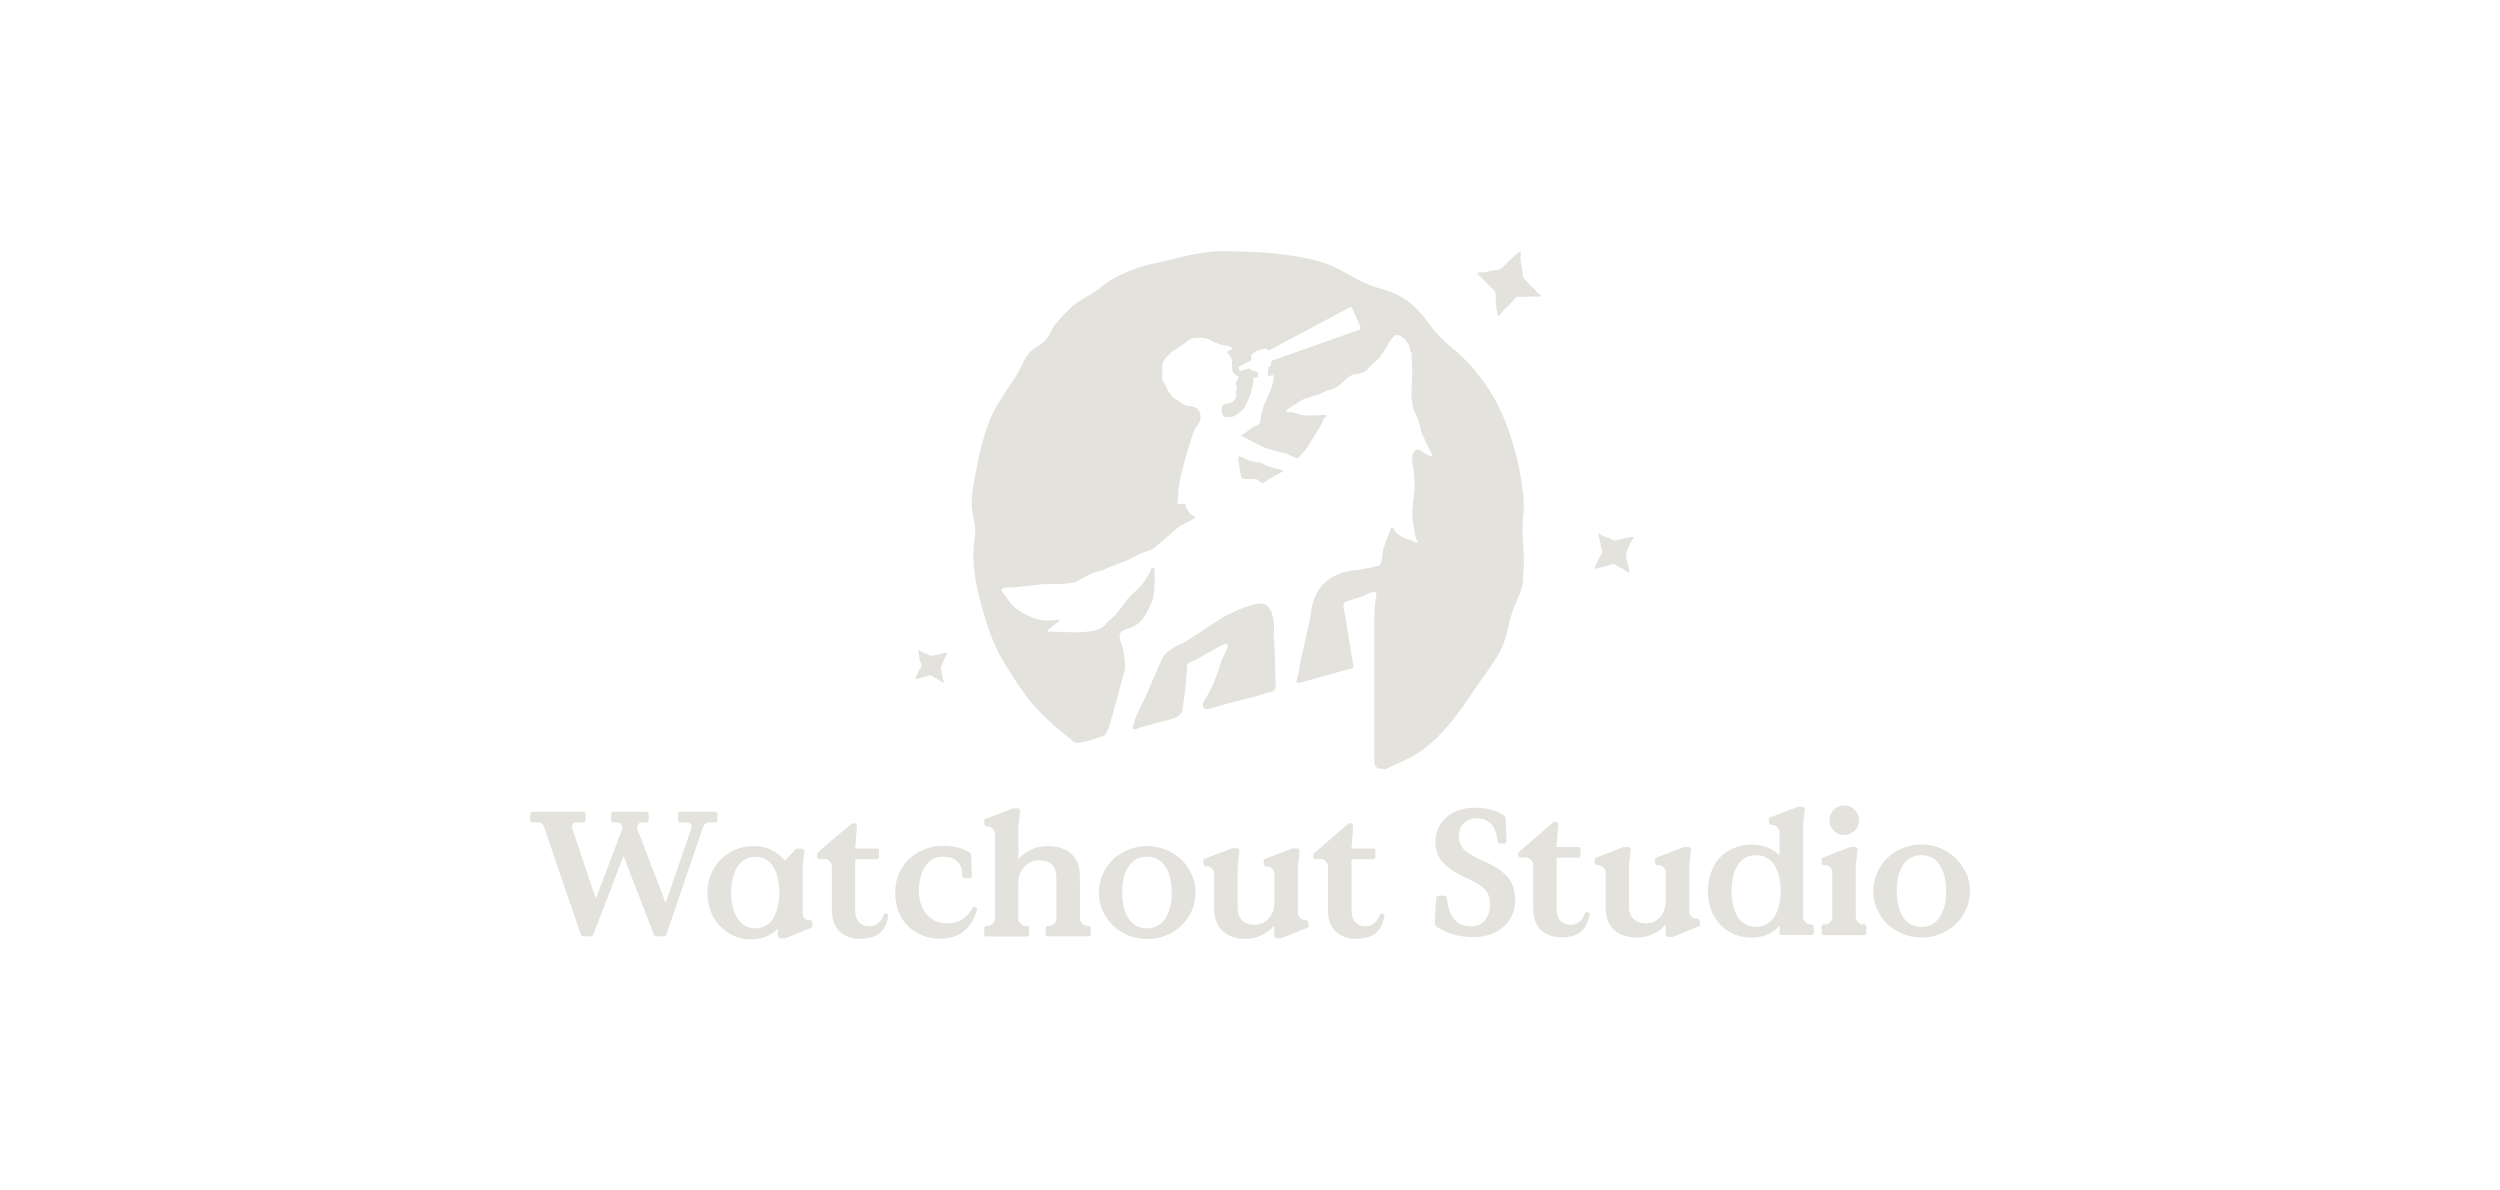 <svg xmlns="http://www.w3.org/2000/svg" width="168" height="80" viewBox="0 0 168 80"><path d="M107.3 38.21c.14-.04.27-.09.41-.12.16-.03.32-.07.47-.12.07-.02.14-.05.22-.06.07 0 .09 0 .15.04.05.03.1.06.16.09.1.07.21.1.31.17.09.05.17.12.26.17.04.03.17.1.22.08.02 0 .02-.03 0-.08-.01-.04-.03-.08-.04-.12 0-.06-.02-.11-.03-.17-.02-.06-.02-.12-.04-.17-.02-.07-.04-.13-.05-.2 0-.05-.03-.09-.04-.14 0-.06-.02-.11-.02-.17 0-.05-.01-.09-.02-.14 0-.01-.01-.04 0-.05 0 0 .07-.16.12-.29.08-.17.12-.34.21-.5.04-.07.08-.13.12-.2.02-.03.08-.1.07-.13-.01-.04-.23 0-.27.01-.12.02-.24.03-.36.07-.18.06-.36.07-.54.12-.14.04-.22 0-.35-.08-.12-.06-.23-.1-.36-.14-.12-.04-.23-.08-.33-.15-.03-.02-.07-.07-.11-.07-.08 0-.02.16-.02.2 0 .06.03.1.05.16.03.08.03.16.05.24l.03.2c.01.07.04.14.05.21 0 .06.06.11.06.16s-.02.14-.05.18c-.04.08-.09.17-.14.25-.07.12-.13.24-.19.37-.03.07-.05.13-.08.19-.02.05-.07.13-.04.18.04.02.06 0 .1-.01ZM99.38 18.49c.09.08.18.18.27.27.2.19.39.4.59.59.06.06.12.13.19.18.04.06.07.17.08.24 0 .12.01.26 0 .39 0 .32.07.64.12.95 0 .03 0 .1.04.11.05.03.09-.04.12-.07.13-.14.24-.3.39-.43.16-.16.32-.31.46-.48.07-.08.13-.16.22-.23.08-.06.11-.06.2-.06h.25c.17 0 .32-.03.48-.03.14 0 .28.01.42.02.07 0 .14-.01.21-.02.03 0 .12 0 .13-.03.02-.06-.12-.14-.15-.16-.13-.06-.2-.25-.32-.33-.25-.18-.73-.8-.73-.8s-.03-.19-.05-.37v-.06c-.03-.25-.11-.48-.12-.74v-.29c0-.05.04-.19-.01-.23-.04-.02-.1.04-.13.06-.06.04-.12.09-.17.14-.12.11-.25.21-.37.34-.17.2-.37.34-.55.53-.14.15-.26.15-.46.17-.18 0-.34.05-.51.1-.16.04-.32.07-.49.06h-.16c-.05 0-.1.03-.05.07.04.03.07.06.1.09ZM62.76 45.51c.09.05.17.09.26.14.07.04.14.1.21.14l.12.06c.04.02.09.04.08-.03 0-.03-.02-.05-.03-.08-.02-.05-.03-.1-.04-.15 0-.06-.03-.12-.03-.18-.02-.08-.06-.15-.07-.23 0-.07-.01-.14-.02-.21v-.1c0-.02-.01-.03-.01-.05 0-.03.03-.06.04-.08.02-.05.04-.11.07-.16.06-.14.1-.28.17-.42.03-.05.06-.1.09-.14.02-.04.07-.08.06-.13-.05-.03-.16 0-.21.01-.1.02-.2.03-.3.06-.15.05-.3.06-.45.1-.12.03-.18 0-.29-.06-.1-.05-.19-.08-.3-.12a.845.845 0 0 1-.27-.13c-.03-.02-.06-.05-.1-.05-.07 0-.04.07-.03.11 0 .06.03.11.04.16.02.06.02.11.02.17 0 .14.06.26.11.38.04.1.07.2.02.3-.04.06-.08.14-.12.2-.06.1-.11.2-.15.3-.02.06-.16.27-.07.31.05.02.14-.03.18-.04.07-.02.14-.04.2-.06.13-.03.26-.06.39-.1.06-.02.12-.04.18-.05.06 0 .07 0 .12.04.04.03.09.05.13.08ZM93.06 51.71c.43-.2.81-.38 1.24-.57 2.21-.98 3.6-3.04 4.9-4.97.51-.74 1.1-1.51 1.54-2.27.53-.91.62-2.12 1.01-3.1.16-.41.36-.81.49-1.23.14-.42.09-.76.13-1.2.09-.89-.04-1.77-.06-2.65v-.08c-.01-.75.14-1.41.07-2.19-.18-1.83-.61-3.63-1.31-5.33-.82-1.96-2.02-3.54-3.64-4.87-.53-.43-1.05-1.02-1.45-1.56-1-1.35-1.75-1.89-3.38-2.35-1.4-.39-2.51-1.37-3.86-1.75-2.06-.58-4.36-.69-6.49-.71-1.67-.02-3.24.53-4.82.85-.91.19-1.95.61-2.76 1.08-.41.24-.76.59-1.17.84-.45.29-.94.53-1.36.87-.42.35-.78.77-1.15 1.18-.33.36-.46.94-.82 1.26-.34.3-.75.43-1.06.82-.35.45-.54 1.04-.85 1.52-.66 1.03-1.42 2.01-1.84 3.16-.34.94-.58 1.91-.77 2.89-.16.85-.41 1.81-.34 2.68.03.44.12.85.19 1.27.09.5-.02.88-.06 1.37-.12 1.26.15 2.63.47 3.85.39 1.48.87 2.93 1.7 4.22.26.4.5.81.76 1.2.72 1.09 1.41 1.87 2.39 2.74.24.22.49.42.74.63.12.1.25.21.38.3.05.04.15.15.24.22.14.11.28.09.37.08.42-.03 1-.23 1.31-.34.11-.04.22-.05.33-.1.18-.08.23-.24.31-.41.17-.36.97-3.41 1.03-3.64.04-.16.11-.28.12-.44.03-.48-.03-.97-.14-1.43-.09-.36-.45-.94.04-1.18.38-.18.74-.23 1.06-.52.37-.34.56-.76.77-1.2.21-.42.22-.79.25-1.25.02-.21.05-.42.03-.63-.01-.12-.01-.24-.02-.36 0-.07.03-.23-.05-.25-.17-.06-.19.12-.23.23-.06.15-.16.29-.24.43-.19.32-.43.61-.7.86-.22.22-.45.4-.64.65-.21.3-.43.58-.65.86-.22.29-.56.46-.77.76-.38.51-1.44.52-1.98.54-.39.01-.76-.03-1.15-.03-.12 0-.25 0-.37-.01-.06 0-.14-.01-.2 0-.06 0-.11.03-.17 0-.06-.1.13-.21.18-.26.11-.1.23-.19.35-.29.05-.05.22-.14.24-.21.02-.06-.03-.05-.08-.04-.08 0-.16.03-.25.03-.11 0-.22.01-.33.02-.21 0-.43 0-.64-.04-.49-.11-1.01-.36-1.43-.64-.28-.18-.56-.43-.73-.72-.1-.18-.25-.32-.36-.49-.05-.07-.11-.15-.04-.23.05-.06.17-.07.24-.09.17-.03.35-.02.53-.02.67-.04 1.32-.16 1.98-.21.35-.02.71 0 1.07-.02.14 0 .29 0 .43-.02.14-.01.29-.02.43-.05.11-.03.19-.03.3-.08.07-.04.14-.08.22-.12.19-.11.37-.2.56-.3.24-.13.53-.23.79-.29.21-.05.43-.16.63-.25.24-.1.49-.17.72-.28.13-.07.24-.1.38-.14.21-.06.37-.21.57-.29.24-.1.47-.23.72-.32.26-.1.47-.12.73-.34.26-.22 1.55-1.34 1.58-1.36.04-.02.08-.05.13-.07.08-.05.17-.1.26-.14.17-.09.35-.19.52-.28.05-.03.2-.07.17-.16-.02-.06-.13-.09-.18-.12-.06-.04-.12-.1-.17-.15-.1-.11-.19-.24-.25-.38l-.03-.1c0-.04 0-.08-.01-.11-.02-.06-.14-.03-.19-.04-.07 0-.13.01-.19.03-.03 0-.1.03-.13 0s0-.09 0-.12c0-.12 0-.23.02-.34.03-.17 0-.33.02-.5.02-.23.08-.47.11-.7.02-.13.06-.27.09-.4.06-.23.12-.46.18-.68.07-.27.15-.53.23-.8.07-.25.15-.5.22-.75.06-.19.11-.38.18-.56.01-.02.02-.05.03-.07 0-.02.02-.05.04-.07.06-.14.17-.25.25-.38.08-.13.14-.27.15-.43.03-.28-.09-.59-.37-.7-.11-.03-.2-.08-.31-.09-.06 0-.13 0-.19-.01-.19-.04-.35-.18-.51-.28-.18-.11-.36-.2-.51-.36-.11-.12-.21-.27-.3-.41-.05-.07-.16-.34-.2-.4-.08-.12-.15-.2-.17-.35-.05-.29.02-.58 0-.87-.01-.19.1-.38.21-.53.06-.07.12-.14.19-.2.1-.09.18-.2.29-.28.13-.08.26-.14.38-.24.11-.09.24-.14.35-.22.16-.13.3-.27.48-.36.21-.1.45-.09.68-.08.24 0 .45.05.66.17.24.13.53.24.79.31.1.03.21.02.32.04.13.03.24.11.37.13.02 0-.12.17-.16.19-.08.04-.19.06-.23.14.12.11.21.21.28.36.04.08.06.16.06.25.02.28-.03.55.13.8.09.14.28.14.3.25.03.15-.04.14-.13.3-.03.06-.03.13-.02.19.02.12.1.2.05.33-.03.09-.08.16-.06.26.03.16.04.27-.06.41-.05.06-.1.12-.15.17-.18.15-.67.06-.73.35-.02.08-.02.18-.01.26a.7.7 0 0 0 .14.37c.08.09.2.04.3.04.1 0 .21 0 .32-.03.26-.07.71-.52.71-.52.07-.1.12-.22.18-.33.19-.33.29-.72.4-1.08.02-.07.02-.14.04-.2.03-.07.03-.11.04-.19v-.12c0-.03-.06-.15.19-.19.04 0 .08-.02.12-.02v-.02c0-.04.01-.07.01-.11 0-.07-.02-.13-.04-.18v-.01a.42.42 0 0 0-.19-.09c-.32-.06-.33-.13-.38-.19l-.56.19s-.06 0-.07-.03l-.08-.18s0-.06.02-.07c0 0 .84-.45.84-.46 0 0-.03-.25 0-.32.07-.11.2-.18.3-.25.11-.07.39-.14.55-.18.08-.02.18 0 .24.06.02.02.05.04.07.06l5.47-2.91s.06-.02.09 0c.03.01.05.03.06.06l.56 1.29s.01.06 0 .09a.09.09 0 0 1-.06.06l-5.93 2.1c-.02.09 0 .17-.04.26 0 .02 0 .04-.02.06-.02.04-.06.06-.09.08-.03.02-.05.06-.06.1-.02.11-.03.38-.03.38 0 .02-.04.18.15.12 0 0 .16-.02.17-.03.12-.02.1.08.08.16-.03.12-.04.25-.07.38-.07.26-.16.5-.27.75-.06.14-.12.27-.19.41-.16.33-.25.65-.32 1.01-.04.2-.02.48-.2.61l-.06.03c-.04.02-.07.04-.12.06-.05.02-.09.03-.13.05-.13.08-.25.18-.37.26-.12.09-.24.18-.37.25-.03.02-.1.04-.08.09.01.02.06.04.08.05.07.02.14.07.21.1.55.28 1.08.62 1.68.78.24.06.47.14.71.2.15.03.27.04.41.11.24.11.47.21.71.29l.63-.73c.02-.07.97-1.59.97-1.59.01-.01.02-.06.02-.08 0-.03.02-.06.03-.08.02-.05.03-.09.05-.14.02-.08.12-.13.19-.18.04-.03.07-.09 0-.12-.06-.03-.17-.01-.24 0-.33.02-.66.03-.99.03-.29 0-.48-.05-.76-.14a1.86 1.86 0 0 0-.41-.08c-.04 0-.31 0-.3-.06 0-.02.04-.06.06-.07.03-.03.06-.05.09-.08.23-.18.48-.32.72-.48.41-.27.87-.36 1.32-.49.27-.14.52-.26.8-.33s.54-.24.75-.43c.19-.18.38-.39.62-.51.27-.14.57-.09.84-.23.35-.17.54-.53.85-.75.16-.11.34-.4.46-.56.24-.3.36-.67.62-.96.06-.07.12-.17.21-.21.06-.02.12-.03.18-.02.15.03.31.14.42.24.05.04.09.09.13.14.03.04.06.07.09.11.02.04.06.08.08.12.03.04.1.28.11.35 0 .06.02.11.04.16s.06.09.07.14c.01.05 0 .11 0 .16 0 .12 0 .24.01.35.04.5.02.96 0 1.46-.04.71-.07 1.47.27 2.11.16.3.25.6.3.92.05.32.24.62.36.92.07.17.16.32.25.48.08.15.14.32.21.47-.05.04-.18-.02-.22-.04a1.15 1.15 0 0 1-.25-.12c-.22-.13-.46-.4-.72-.2-.32.24-.13.96-.09 1.27.05.34.06.68.07 1.02.02.62-.14 1.22-.15 1.84-.01.4.08.77.13 1.16.02.16.04.31.08.46.02.08.05.15.08.23.02.07.08.14.06.21-.09.02-.19-.06-.27-.1-.4-.16-.67-.2-1.03-.46-.1-.08-.19-.17-.26-.27-.04-.06-.06-.24-.17-.21-.07.02-.17.36-.19.43-.08.18-.14.36-.21.54-.08.2-.15.4-.19.61-.05.23-.05.96-.32 1-.06.01-.13.02-.19.04-.13.04-.26.09-.39.1-.16.02-.33.05-.5.09-.25.06-.51.06-.77.1-.74.13-1.39.41-1.9.97-.36.38-.6.95-.72 1.45 0 0 .07.17-.73 3.55-.07.28-.13.83-.16.93-.15.55-.23.66.09.63.05 0 .1-.02.14-.04.12-.04.24-.07.36-.1.31-.08.62-.16.93-.26l.99-.27c.27-.08.54-.15.81-.22.09-.03.19-.04.28-.08.04-.02.14-.08.06-.32-.1-.49-.45-2.8-.49-3.06-.03-.18-.09-.35-.11-.53 0-.06-.03-.16-.04-.27-.05-.33.33-.33.9-.53.25-.09.47-.18.64-.25.34-.15.73-.32.67.05-.05.3-.14.89-.14 1.95v9.14c.01.24.05.38.14.46.14.12.32.12.51.11Z" fill="#e4e2dd"/><path d="M83.34 31.67c.02.11.04.22.05.33 0 .05.02.11.06.13.07.06.17.06.26.06H84c.08 0 .16-.01.24 0 .07 0 .15.01.22.03.05.02.09.06.13.09.07.05.18.17.27.15.12-.02.26-.16.36-.22.12-.07.23-.15.35-.21.14-.08.28-.15.42-.23.07-.04.13-.08.19-.11.02 0 .05-.02.05-.04 0-.04-.15-.09-.18-.09-.32-.08-.64-.15-.95-.27-.11-.04-.2-.13-.31-.17-.06-.03-.13-.03-.2-.04-.19-.03-.39-.06-.58-.12-.21-.06-.39-.18-.6-.25-.04-.02-.18-.08-.19.01v.11c0 .06.01.12.02.18.03.22.05.44.09.66ZM82.17 41.5c-.38.22-2.42 1.59-2.64 1.69-.49.21-.9.42-1.27.82-.22.24-.96 2.12-1.29 2.83-.29.62-.64 1.19-.8 1.85-.02.08-.07.19-.05.27.04.12.33-.02.41-.04.24-.07 1.23-.35 1.35-.38.23-.05.46-.1.68-.17.1-.03.2-.07.3-.1.25-.08.37-.12.51-.35.14-.24.12-.49.13-.56.06-.25.28-2.08.26-2.51-.01-.35.3-.36.56-.5.45-.24 1.85-1.06 2.01-1.09.38-.07.03.55-.04.7-.11.23-.22.44-.29.69-.22.77-.64 1.68-.64 1.68s-.25.47-.36.63c-.15.24-.32.64.09.7.09.03.69-.18.69-.18.26-.09 2.58-.68 2.58-.68.21-.06.43-.13.65-.2.14-.05.34-.06.47-.12.37-.16.23-.54.23-.8-.01-.78-.03-1.55-.08-2.33 0-.08 0-.16-.02-.23-.05-.56.05-.8-.02-1.37-.05-.43-.25-1.03-.63-1.15-.41-.13-.85.08-1.23.19-.37.1-.73.29-1.08.46-.17.08-.33.15-.49.25ZM48.11 55.27l.1-.1v-.52l-.1-.1h-2.45l-.09.1v.52l.09.1h.5c.2 0 .3.09.3.26 0 .06-.01.14-.03.22l-1.7 4.92-1.89-4.92s-.03-.08-.03-.14c0-.09.03-.17.09-.24.06-.06.14-.1.23-.1h.36l.1-.1v-.52l-.1-.1h-2.33l-.09.1v.52l.09.1h.34c.09 0 .17.03.23.1s.09.15.09.24c0 .06 0 .11-.02.14l-1.76 4.64-1.56-4.64c-.02-.07-.04-.14-.04-.21 0-.18.1-.27.31-.27h.5l.1-.1v-.52l-.1-.1h-3.53l-.09.1v.52l.09.1h.38c.12 0 .22.02.29.07.08.05.14.14.19.29l2.46 7.2.1.09h.62l.1-.09 2.04-5.31 2.05 5.31.1.09h.62l.1-.09 2.46-7.2c.07-.24.23-.36.48-.36h.38ZM52.42 63.05h.37l1.8-.74v-.36l-.11-.12h-.11c-.13 0-.24-.04-.31-.12a.47.47 0 0 1-.12-.34v-3.12l.12-1.1-.12-.12h-.43l-.73.77h-.06c-.21-.25-.49-.47-.84-.66-.35-.18-.77-.28-1.25-.28a3.036 3.036 0 0 0-2.69 1.56c-.27.48-.4 1-.4 1.57 0 .38.06.73.16 1.07a2.96 2.96 0 0 0 1.08 1.51 2.74 2.74 0 0 0 1.62.55c.44 0 .8-.06 1.08-.18s.54-.3.79-.53v.53l.12.12Zm-.13-2.23c-.06.27-.14.52-.26.76s-.29.43-.5.58c-.22.15-.47.22-.77.22s-.55-.07-.77-.22c-.22-.15-.39-.34-.51-.58-.12-.24-.21-.5-.27-.76-.06-.27-.08-.55-.08-.84s.03-.57.08-.84c.06-.27.15-.52.27-.76.12-.24.29-.43.51-.58.22-.15.47-.22.77-.22s.56.07.77.22c.22.14.39.34.51.58.12.24.2.5.25.77.05.27.08.55.08.84s-.03.57-.08.84ZM59.52 61.38l-.12.05c-.18.54-.51.81-.99.81-.29 0-.52-.09-.69-.28-.16-.18-.25-.46-.25-.84v-3.38h1.51l.09-.09v-.53l-.09-.1h-1.51l.12-1.58-.12-.12h-.18s-2.38 1.91-2.38 2.06v.26l.1.09h.41c.12 0 .23.05.33.15.1.1.15.21.15.33v2.9c0 .34.05.65.15.91.1.26.24.47.42.62.18.15.38.27.6.34.22.08.47.11.75.11s.52-.04.73-.1c.21-.06.38-.14.51-.24.13-.1.24-.22.33-.37.09-.15.16-.29.2-.42.04-.13.08-.28.12-.45l-.06-.1-.13-.05ZM65.49 60.94l-.12.05c-.39.71-.96 1.06-1.73 1.06-.39 0-.73-.1-1.02-.3-.29-.19-.51-.45-.65-.78-.14-.32-.22-.68-.22-1.07 0-.3.03-.59.09-.86s.15-.51.28-.74c.13-.22.3-.4.52-.54.22-.13.47-.19.76-.19.37 0 .68.1.91.31.23.21.35.49.35.83v.21l.1.09h.47l.09-.09-.06-1.49-.09-.14c-.49-.3-1.09-.45-1.8-.45-.41 0-.81.07-1.19.22-.38.14-.73.35-1.03.61-.3.26-.54.6-.72 1-.18.41-.27.85-.27 1.32s.08.91.24 1.3c.16.4.38.72.66.98.27.26.59.46.95.6.35.14.73.21 1.12.21s.73-.05 1.03-.16c.3-.11.54-.26.74-.45.19-.19.35-.4.47-.62.12-.22.22-.47.31-.76l-.06-.12-.13-.05ZM70.84 62.06c-.1.1-.21.15-.33.15h-.14l-.1.1v.52l.1.09h2.82l.1-.09v-.52l-.1-.1h-.14c-.12 0-.23-.05-.33-.15-.1-.1-.15-.21-.15-.33V58.9c0-.66-.19-1.17-.58-1.52-.39-.35-.91-.52-1.56-.52-.83 0-1.49.3-1.99.89v-2.21l.12-1.1-.12-.12h-.36l-1.94.74v.36l.12.12h.12c.12 0 .23.05.33.15.1.1.15.21.15.33v5.72c0 .12-.05.23-.15.33-.1.1-.21.15-.33.15h-.15l-.09.1v.52l.09.09h2.83l.09-.09v-.52l-.09-.1h-.15c-.12 0-.23-.05-.33-.15-.1-.1-.15-.21-.15-.33v-2.36c0-.47.14-.85.42-1.14s.62-.43 1.01-.43c.35 0 .63.1.83.3.2.2.3.48.3.85v2.79c0 .12-.05.23-.15.33ZM80.06 58.75c-.17-.39-.41-.72-.69-1a3.361 3.361 0 0 0-2.29-.89c-.44 0-.85.08-1.25.24-.4.16-.74.38-1.03.65-.29.28-.52.61-.69 1-.17.39-.26.8-.26 1.23 0 .57.14 1.1.44 1.58.29.48.69.86 1.18 1.13.5.27 1.04.41 1.62.41s1.13-.14 1.62-.41c.5-.27.89-.65 1.19-1.13a3.05 3.05 0 0 0 .18-2.81Zm-1.75 2.97c-.29.44-.7.66-1.24.66s-.95-.22-1.23-.66c-.29-.44-.43-1.02-.43-1.75s.14-1.31.43-1.74c.29-.44.7-.66 1.23-.66s.95.22 1.24.66c.29.44.43 1.02.43 1.74s-.15 1.31-.43 1.75ZM85.63 62.2v.73l.12.12h.36l1.82-.74v-.36l-.12-.12h-.12c-.11 0-.22-.05-.31-.14a.45.45 0 0 1-.16-.31v-3.15l.12-1.1-.12-.12h-.36l-1.94.74v.36l.12.12h.12c.12 0 .23.05.33.15.1.1.15.21.15.33v1.87c0 .48-.12.86-.38 1.14-.25.28-.57.42-.96.42-.34 0-.61-.1-.82-.29-.21-.19-.31-.48-.31-.86v-2.77l.12-1.1-.12-.12h-.36l-1.94.74v.36l.12.12h.12c.12 0 .23.05.33.15.1.1.15.21.15.33v2.33c0 .67.19 1.18.57 1.53.38.35.89.53 1.53.53.39 0 .75-.08 1.1-.25.35-.16.63-.38.84-.65ZM93.05 61.53l-.06-.1-.13-.05-.12.05c-.18.54-.51.81-.98.81-.3 0-.52-.09-.69-.28-.16-.18-.25-.46-.25-.84v-3.38h1.51l.09-.09v-.53l-.09-.1h-1.51l.12-1.58-.12-.12h-.18l-2.39 2.06v.26l.1.09h.41c.12 0 .23.05.33.15.1.1.15.21.15.33v2.9c0 .34.05.65.15.91.1.26.24.47.42.62.18.15.38.27.6.34.23.08.48.11.75.11s.52-.04.73-.1c.21-.06.38-.14.51-.24.13-.1.24-.22.33-.37.09-.15.16-.29.2-.42.04-.13.08-.28.12-.45ZM101.81 60.45c0-.62-.17-1.13-.51-1.52-.34-.39-.85-.73-1.53-1.03-.28-.13-.49-.23-.64-.31-.15-.08-.31-.17-.47-.28-.16-.11-.29-.21-.36-.31-.08-.1-.14-.21-.19-.35-.05-.13-.08-.28-.08-.45 0-.36.11-.65.34-.87.23-.22.51-.34.84-.34.43 0 .76.13 1 .39s.38.65.43 1.19l.12.12h.36l.12-.12-.06-1.6-.07-.12c-.48-.38-1.17-.57-2.06-.57-.46 0-.88.09-1.27.27-.39.18-.71.44-.95.79a2.1 2.1 0 0 0-.37 1.23c0 .55.17 1.02.52 1.4.35.38.87.73 1.57 1.04.29.13.51.24.67.33.16.1.32.21.48.35.15.14.26.3.33.48.06.18.1.4.1.65 0 .39-.12.73-.34 1.01-.23.28-.55.42-.95.42-.96 0-1.49-.65-1.61-1.94l-.12-.12h-.48l-.12.12-.09 1.76.08.16c.29.22.66.4 1.09.54.43.14.91.2 1.43.2.84 0 1.52-.24 2.04-.71s.77-1.09.77-1.84ZM106.77 61.33l-.13-.04-.12.04c-.18.54-.51.81-.98.81-.29 0-.52-.09-.69-.28-.16-.18-.25-.47-.25-.84v-3.38h1.51l.09-.09v-.53l-.09-.1h-1.51l.12-1.58-.12-.12h-.18l-2.38 2.06v.26l.1.09h.4c.12 0 .23.05.34.15.1.1.15.21.15.33v2.9c0 .34.05.65.15.91.1.26.24.47.42.62.18.15.38.27.6.34.23.07.48.11.75.11s.51-.03.73-.1c.21-.06.38-.14.51-.24.13-.1.24-.22.33-.37.09-.15.16-.29.2-.42.04-.13.08-.28.12-.45l-.06-.11ZM111.93 62.84l.12.12h.36l1.82-.74v-.36l-.12-.12h-.12c-.11 0-.22-.05-.31-.14a.45.45 0 0 1-.16-.31v-3.15l.12-1.1-.12-.12h-.36l-1.94.74v.36l.12.12h.12c.12 0 .23.05.33.15.1.1.15.21.15.33v1.87c0 .48-.13.86-.38 1.14-.25.28-.57.42-.96.42-.34 0-.61-.1-.82-.29-.21-.19-.31-.48-.31-.86v-2.76l.12-1.1-.12-.12h-.36l-1.94.74v.36l.12.12h.12c.12 0 .23.05.33.15.1.1.15.21.15.33v2.33c0 .67.19 1.18.57 1.53.38.35.89.52 1.54.52.39 0 .75-.08 1.1-.24.34-.16.63-.38.84-.65v.73ZM121.65 62.12c-.12 0-.23-.05-.33-.15-.1-.1-.15-.21-.15-.33v-6.2l.12-1.1-.12-.12h-.36l-1.94.74v.36l.12.12h.12c.12 0 .23.05.33.15.1.1.15.21.15.33v1.57c-.5-.49-1.13-.73-1.88-.73-.4 0-.78.07-1.14.21a2.662 2.662 0 0 0-1.56 1.59c-.15.4-.23.84-.23 1.32 0 .91.27 1.66.82 2.24.55.59 1.24.88 2.08.88s1.44-.26 1.91-.79v.53l.09.09h2.1l.1-.09v-.53l-.1-.1h-.14Zm-2.08-1.34c-.06.28-.16.53-.29.76a1.421 1.421 0 0 1-1.27.74c-.28 0-.55-.06-.77-.2-.22-.13-.39-.31-.51-.54a2.65 2.65 0 0 1-.28-.76c-.06-.28-.09-.58-.09-.9s.03-.62.09-.9.15-.53.28-.76c.12-.23.3-.41.51-.55.22-.13.48-.2.77-.2s.54.06.75.2c.22.13.39.31.52.54.13.23.22.48.29.76.06.28.09.58.09.9s-.03.62-.09.9ZM125.19 62.12c-.12 0-.23-.05-.33-.15-.1-.1-.15-.21-.15-.33v-3.5l.12-1.1-.12-.12h-.36l-1.94.74v.36l.12.12h.12c.12 0 .23.05.33.15.1.1.15.21.15.33v3.02c0 .12-.05.23-.15.33-.1.1-.21.15-.33.15h-.15l-.09.1v.53l.09.09h2.83l.09-.09v-.53l-.09-.1h-.15ZM123.92 56.11c.28 0 .51-.1.71-.29.2-.19.3-.42.3-.69s-.1-.51-.3-.71c-.2-.2-.43-.29-.71-.29s-.5.1-.69.29c-.19.2-.29.43-.29.71s.1.5.29.69c.19.19.42.29.69.29ZM132.1 58.65a3.27 3.27 0 0 0-.7-1 3.43 3.43 0 0 0-1.03-.66c-.4-.16-.82-.24-1.25-.24s-.85.08-1.25.24a3.081 3.081 0 0 0-1.72 1.66 3.05 3.05 0 0 0 .18 2.81c.29.48.69.86 1.18 1.13.5.27 1.04.41 1.62.41s1.12-.14 1.62-.41c.5-.27.89-.65 1.19-1.13a3.05 3.05 0 0 0 .18-2.81Zm-1.75 2.98c-.29.44-.7.66-1.23.66s-.95-.22-1.23-.66c-.29-.44-.43-1.02-.43-1.75s.14-1.31.43-1.75c.29-.44.7-.66 1.23-.66s.95.22 1.23.66c.29.44.43 1.02.43 1.75s-.14 1.31-.43 1.75Z" fill="#e4e2dd"/></svg>